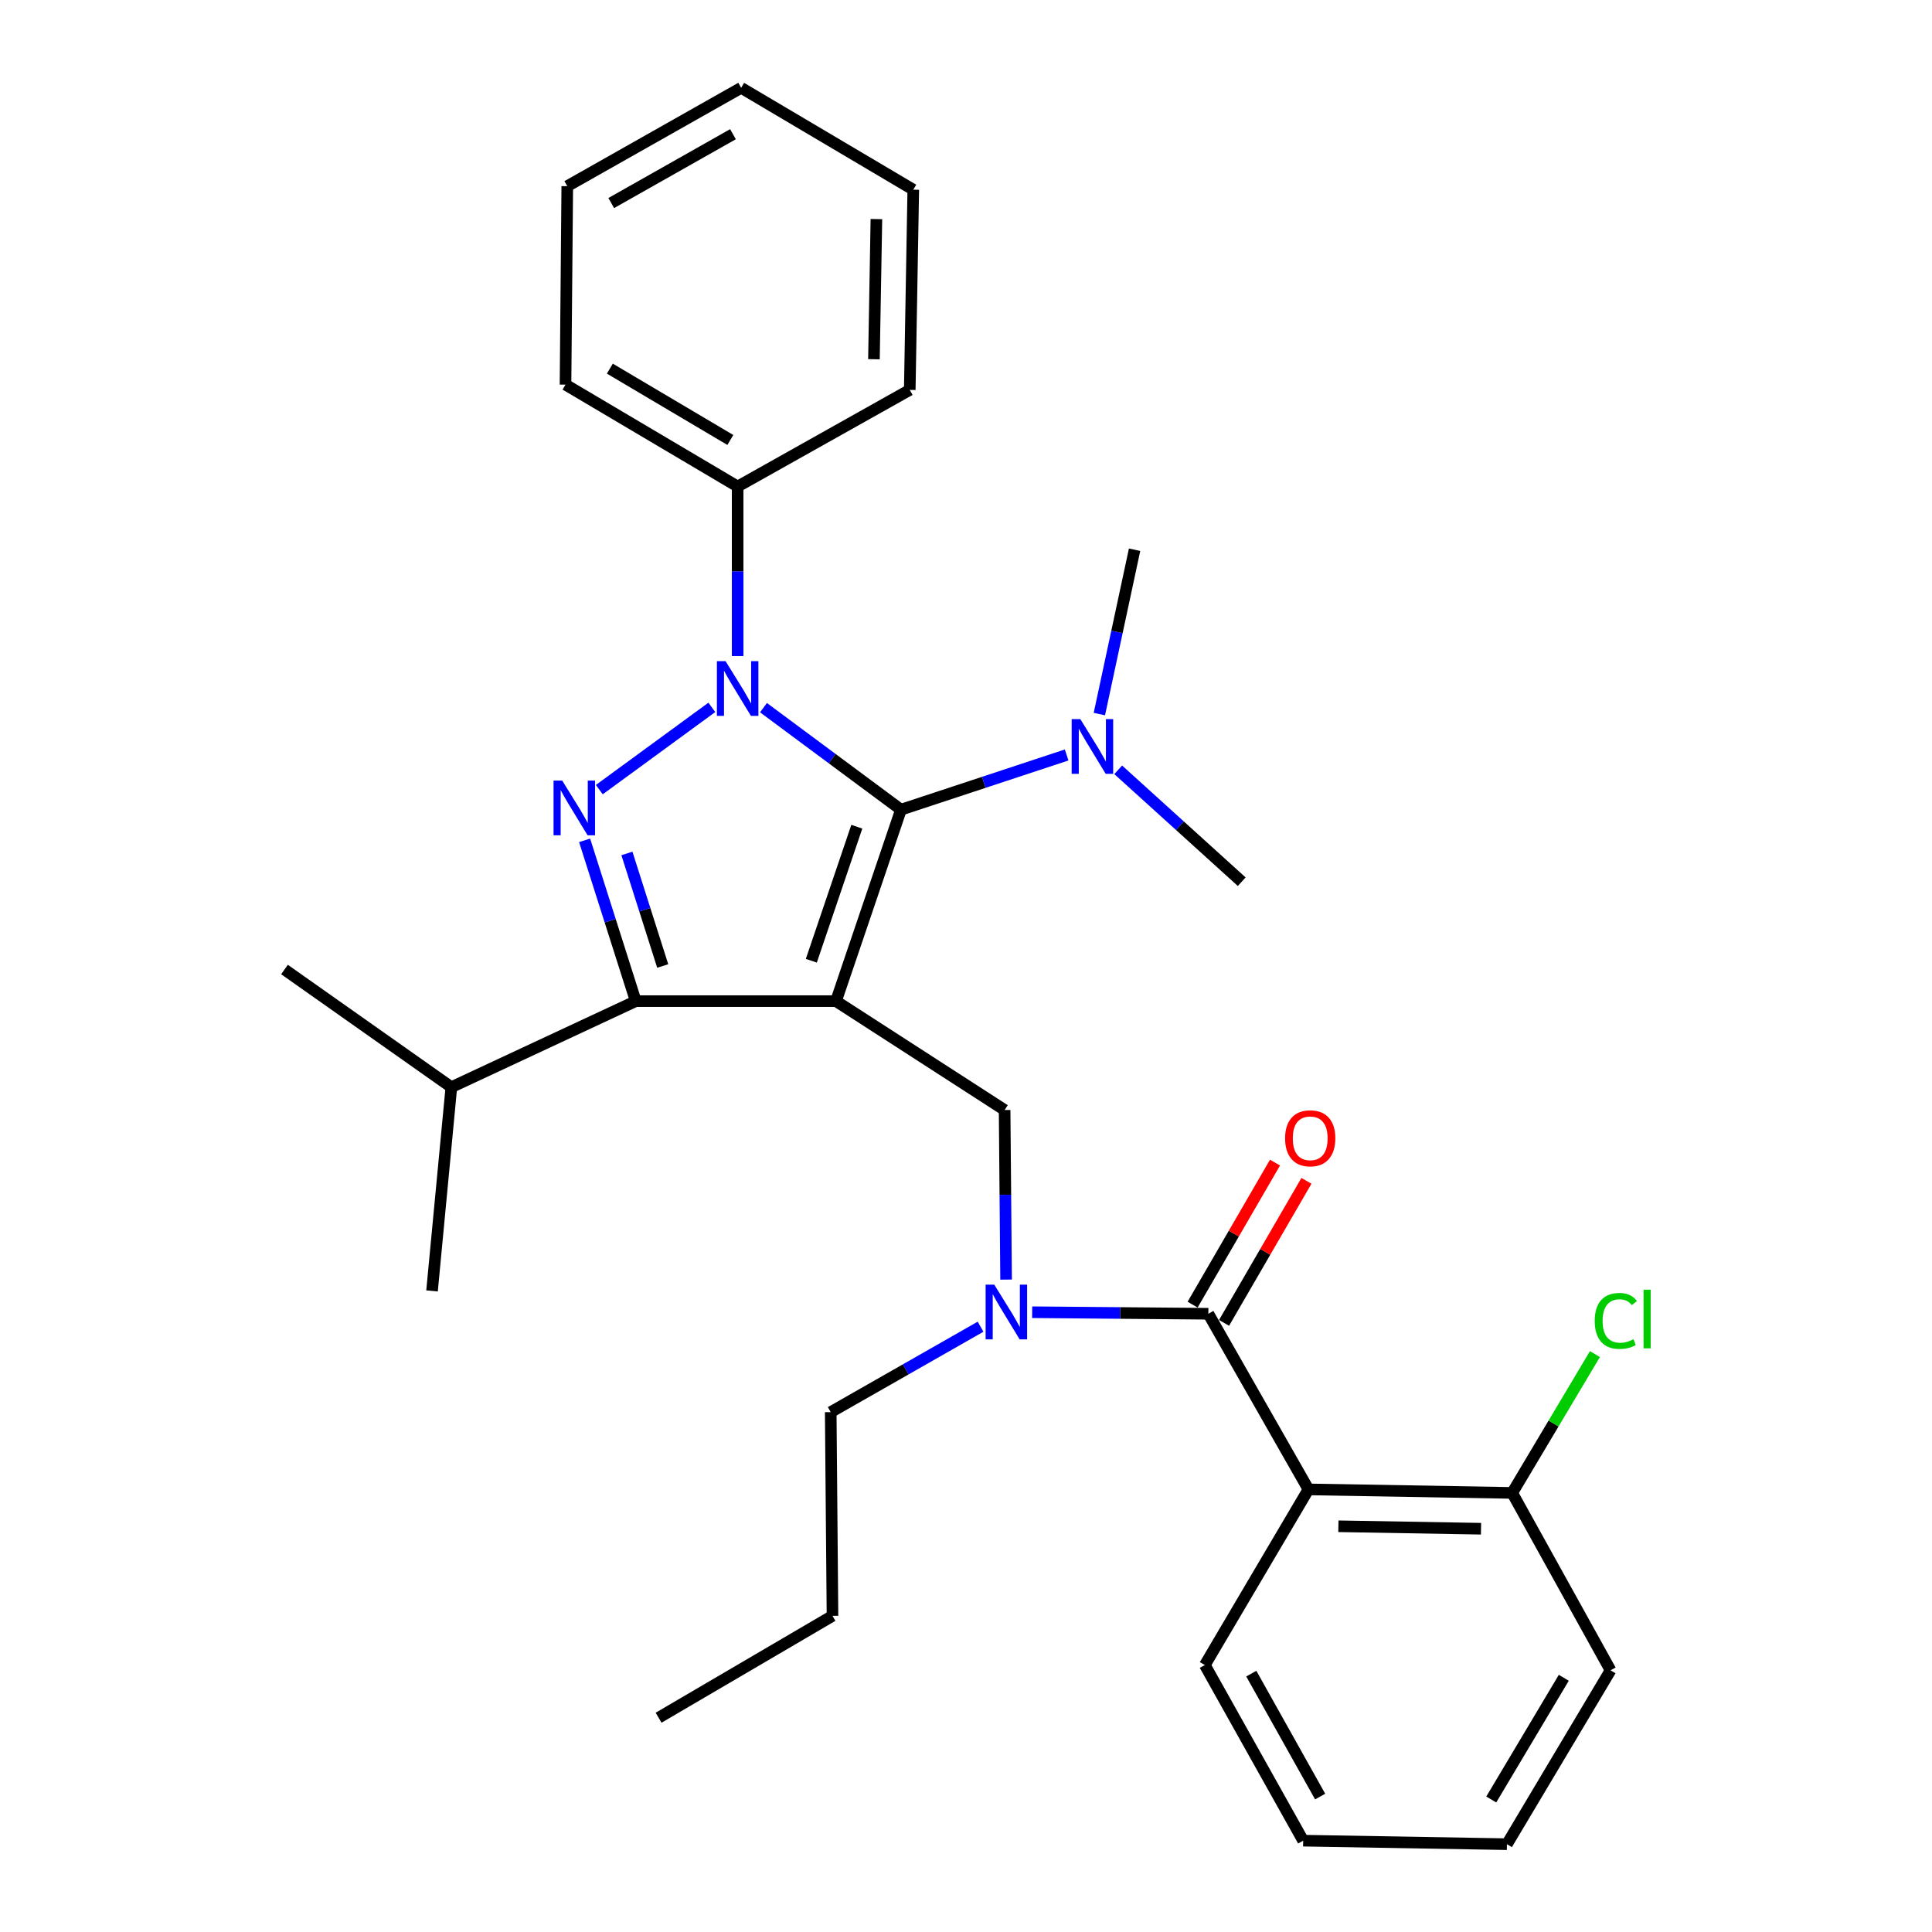 <?xml version='1.0' encoding='iso-8859-1'?>
<svg version='1.1' baseProfile='full'
              xmlns='http://www.w3.org/2000/svg'
                      xmlns:rdkit='http://www.rdkit.org/xml'
                      xmlns:xlink='http://www.w3.org/1999/xlink'
                  xml:space='preserve'
width='1000px' height='1000px' viewBox='0 0 1000 1000'>
<!-- END OF HEADER -->
<rect style='opacity:1.0;fill:#FFFFFF;stroke:none' width='1000' height='1000' x='0' y='0'> </rect>
<path class='bond-0' d='M 677.253,770.911 L 782.714,772.729' style='fill:none;fill-rule:evenodd;stroke:#000000;stroke-width:6px;stroke-linecap:butt;stroke-linejoin:miter;stroke-opacity:1' />
<path class='bond-0' d='M 692.748,789.993 L 766.571,791.266' style='fill:none;fill-rule:evenodd;stroke:#000000;stroke-width:6px;stroke-linecap:butt;stroke-linejoin:miter;stroke-opacity:1' />
<path class='bond-1' d='M 677.253,770.911 L 623.618,861.824' style='fill:none;fill-rule:evenodd;stroke:#000000;stroke-width:6px;stroke-linecap:butt;stroke-linejoin:miter;stroke-opacity:1' />
<path class='bond-2' d='M 677.253,770.911 L 625.437,679.998' style='fill:none;fill-rule:evenodd;stroke:#000000;stroke-width:6px;stroke-linecap:butt;stroke-linejoin:miter;stroke-opacity:1' />
<path class='bond-3' d='M 520.75,662.315 L 520.368,618.431' style='fill:none;fill-rule:evenodd;stroke:#0000FF;stroke-width:6px;stroke-linecap:butt;stroke-linejoin:miter;stroke-opacity:1' />
<path class='bond-3' d='M 520.368,618.431 L 519.986,574.547' style='fill:none;fill-rule:evenodd;stroke:#000000;stroke-width:6px;stroke-linecap:butt;stroke-linejoin:miter;stroke-opacity:1' />
<path class='bond-4' d='M 534.249,679.205 L 579.843,679.601' style='fill:none;fill-rule:evenodd;stroke:#0000FF;stroke-width:6px;stroke-linecap:butt;stroke-linejoin:miter;stroke-opacity:1' />
<path class='bond-4' d='M 579.843,679.601 L 625.437,679.998' style='fill:none;fill-rule:evenodd;stroke:#000000;stroke-width:6px;stroke-linecap:butt;stroke-linejoin:miter;stroke-opacity:1' />
<path class='bond-5' d='M 507.539,686.702 L 468.761,708.809' style='fill:none;fill-rule:evenodd;stroke:#0000FF;stroke-width:6px;stroke-linecap:butt;stroke-linejoin:miter;stroke-opacity:1' />
<path class='bond-5' d='M 468.761,708.809 L 429.982,730.915' style='fill:none;fill-rule:evenodd;stroke:#000000;stroke-width:6px;stroke-linecap:butt;stroke-linejoin:miter;stroke-opacity:1' />
<path class='bond-6' d='M 633.573,684.717 L 654.894,647.959' style='fill:none;fill-rule:evenodd;stroke:#000000;stroke-width:6px;stroke-linecap:butt;stroke-linejoin:miter;stroke-opacity:1' />
<path class='bond-6' d='M 654.894,647.959 L 676.214,611.201' style='fill:none;fill-rule:evenodd;stroke:#FF0000;stroke-width:6px;stroke-linecap:butt;stroke-linejoin:miter;stroke-opacity:1' />
<path class='bond-6' d='M 617.301,675.278 L 638.621,638.521' style='fill:none;fill-rule:evenodd;stroke:#000000;stroke-width:6px;stroke-linecap:butt;stroke-linejoin:miter;stroke-opacity:1' />
<path class='bond-6' d='M 638.621,638.521 L 659.941,601.763' style='fill:none;fill-rule:evenodd;stroke:#FF0000;stroke-width:6px;stroke-linecap:butt;stroke-linejoin:miter;stroke-opacity:1' />
<path class='bond-7' d='M 782.714,772.729 L 804.121,736.807' style='fill:none;fill-rule:evenodd;stroke:#000000;stroke-width:6px;stroke-linecap:butt;stroke-linejoin:miter;stroke-opacity:1' />
<path class='bond-7' d='M 804.121,736.807 L 825.527,700.885' style='fill:none;fill-rule:evenodd;stroke:#00CC00;stroke-width:6px;stroke-linecap:butt;stroke-linejoin:miter;stroke-opacity:1' />
<path class='bond-8' d='M 782.714,772.729 L 833.621,864.552' style='fill:none;fill-rule:evenodd;stroke:#000000;stroke-width:6px;stroke-linecap:butt;stroke-linejoin:miter;stroke-opacity:1' />
<path class='bond-9' d='M 519.986,574.547 L 432.71,518.185' style='fill:none;fill-rule:evenodd;stroke:#000000;stroke-width:6px;stroke-linecap:butt;stroke-linejoin:miter;stroke-opacity:1' />
<path class='bond-10' d='M 395.175,366.283 L 430.758,392.686' style='fill:none;fill-rule:evenodd;stroke:#0000FF;stroke-width:6px;stroke-linecap:butt;stroke-linejoin:miter;stroke-opacity:1' />
<path class='bond-10' d='M 430.758,392.686 L 466.341,419.088' style='fill:none;fill-rule:evenodd;stroke:#000000;stroke-width:6px;stroke-linecap:butt;stroke-linejoin:miter;stroke-opacity:1' />
<path class='bond-11' d='M 368.445,366.128 L 310.199,408.715' style='fill:none;fill-rule:evenodd;stroke:#0000FF;stroke-width:6px;stroke-linecap:butt;stroke-linejoin:miter;stroke-opacity:1' />
<path class='bond-12' d='M 381.803,339.588 L 381.803,295.704' style='fill:none;fill-rule:evenodd;stroke:#0000FF;stroke-width:6px;stroke-linecap:butt;stroke-linejoin:miter;stroke-opacity:1' />
<path class='bond-12' d='M 381.803,295.704 L 381.803,251.82' style='fill:none;fill-rule:evenodd;stroke:#000000;stroke-width:6px;stroke-linecap:butt;stroke-linejoin:miter;stroke-opacity:1' />
<path class='bond-13' d='M 466.341,419.088 L 509.215,404.931' style='fill:none;fill-rule:evenodd;stroke:#000000;stroke-width:6px;stroke-linecap:butt;stroke-linejoin:miter;stroke-opacity:1' />
<path class='bond-13' d='M 509.215,404.931 L 552.089,390.774' style='fill:none;fill-rule:evenodd;stroke:#0000FF;stroke-width:6px;stroke-linecap:butt;stroke-linejoin:miter;stroke-opacity:1' />
<path class='bond-14' d='M 466.341,419.088 L 432.71,518.185' style='fill:none;fill-rule:evenodd;stroke:#000000;stroke-width:6px;stroke-linecap:butt;stroke-linejoin:miter;stroke-opacity:1' />
<path class='bond-14' d='M 443.483,427.907 L 419.941,497.275' style='fill:none;fill-rule:evenodd;stroke:#000000;stroke-width:6px;stroke-linecap:butt;stroke-linejoin:miter;stroke-opacity:1' />
<path class='bond-15' d='M 432.71,518.185 L 329.067,518.185' style='fill:none;fill-rule:evenodd;stroke:#000000;stroke-width:6px;stroke-linecap:butt;stroke-linejoin:miter;stroke-opacity:1' />
<path class='bond-16' d='M 329.067,518.185 L 233.618,562.727' style='fill:none;fill-rule:evenodd;stroke:#000000;stroke-width:6px;stroke-linecap:butt;stroke-linejoin:miter;stroke-opacity:1' />
<path class='bond-17' d='M 329.067,518.185 L 315.831,476.574' style='fill:none;fill-rule:evenodd;stroke:#000000;stroke-width:6px;stroke-linecap:butt;stroke-linejoin:miter;stroke-opacity:1' />
<path class='bond-17' d='M 315.831,476.574 L 302.594,434.963' style='fill:none;fill-rule:evenodd;stroke:#0000FF;stroke-width:6px;stroke-linecap:butt;stroke-linejoin:miter;stroke-opacity:1' />
<path class='bond-17' d='M 343.023,499.999 L 333.757,470.871' style='fill:none;fill-rule:evenodd;stroke:#000000;stroke-width:6px;stroke-linecap:butt;stroke-linejoin:miter;stroke-opacity:1' />
<path class='bond-17' d='M 333.757,470.871 L 324.491,441.743' style='fill:none;fill-rule:evenodd;stroke:#0000FF;stroke-width:6px;stroke-linecap:butt;stroke-linejoin:miter;stroke-opacity:1' />
<path class='bond-18' d='M 429.982,730.915 L 430.892,836.366' style='fill:none;fill-rule:evenodd;stroke:#000000;stroke-width:6px;stroke-linecap:butt;stroke-linejoin:miter;stroke-opacity:1' />
<path class='bond-19' d='M 430.892,836.366 L 340.888,889.091' style='fill:none;fill-rule:evenodd;stroke:#000000;stroke-width:6px;stroke-linecap:butt;stroke-linejoin:miter;stroke-opacity:1' />
<path class='bond-20' d='M 569.03,369.603 L 578.145,327.072' style='fill:none;fill-rule:evenodd;stroke:#0000FF;stroke-width:6px;stroke-linecap:butt;stroke-linejoin:miter;stroke-opacity:1' />
<path class='bond-20' d='M 578.145,327.072 L 587.259,284.542' style='fill:none;fill-rule:evenodd;stroke:#000000;stroke-width:6px;stroke-linecap:butt;stroke-linejoin:miter;stroke-opacity:1' />
<path class='bond-21' d='M 578.784,398.457 L 610.748,427.412' style='fill:none;fill-rule:evenodd;stroke:#0000FF;stroke-width:6px;stroke-linecap:butt;stroke-linejoin:miter;stroke-opacity:1' />
<path class='bond-21' d='M 610.748,427.412 L 642.712,456.367' style='fill:none;fill-rule:evenodd;stroke:#000000;stroke-width:6px;stroke-linecap:butt;stroke-linejoin:miter;stroke-opacity:1' />
<path class='bond-22' d='M 381.803,251.82 L 292.708,199.084' style='fill:none;fill-rule:evenodd;stroke:#000000;stroke-width:6px;stroke-linecap:butt;stroke-linejoin:miter;stroke-opacity:1' />
<path class='bond-22' d='M 378.021,227.721 L 315.655,190.806' style='fill:none;fill-rule:evenodd;stroke:#000000;stroke-width:6px;stroke-linecap:butt;stroke-linejoin:miter;stroke-opacity:1' />
<path class='bond-23' d='M 381.803,251.82 L 470.888,201.812' style='fill:none;fill-rule:evenodd;stroke:#000000;stroke-width:6px;stroke-linecap:butt;stroke-linejoin:miter;stroke-opacity:1' />
<path class='bond-24' d='M 292.708,199.084 L 293.618,96.361' style='fill:none;fill-rule:evenodd;stroke:#000000;stroke-width:6px;stroke-linecap:butt;stroke-linejoin:miter;stroke-opacity:1' />
<path class='bond-25' d='M 233.618,562.727 L 147.251,501.818' style='fill:none;fill-rule:evenodd;stroke:#000000;stroke-width:6px;stroke-linecap:butt;stroke-linejoin:miter;stroke-opacity:1' />
<path class='bond-26' d='M 233.618,562.727 L 223.617,668.178' style='fill:none;fill-rule:evenodd;stroke:#000000;stroke-width:6px;stroke-linecap:butt;stroke-linejoin:miter;stroke-opacity:1' />
<path class='bond-27' d='M 470.888,201.812 L 472.706,98.18' style='fill:none;fill-rule:evenodd;stroke:#000000;stroke-width:6px;stroke-linecap:butt;stroke-linejoin:miter;stroke-opacity:1' />
<path class='bond-27' d='M 452.351,185.937 L 453.624,113.395' style='fill:none;fill-rule:evenodd;stroke:#000000;stroke-width:6px;stroke-linecap:butt;stroke-linejoin:miter;stroke-opacity:1' />
<path class='bond-28' d='M 293.618,96.361 L 383.622,45.455' style='fill:none;fill-rule:evenodd;stroke:#000000;stroke-width:6px;stroke-linecap:butt;stroke-linejoin:miter;stroke-opacity:1' />
<path class='bond-28' d='M 316.38,105.099 L 379.382,69.465' style='fill:none;fill-rule:evenodd;stroke:#000000;stroke-width:6px;stroke-linecap:butt;stroke-linejoin:miter;stroke-opacity:1' />
<path class='bond-29' d='M 472.706,98.18 L 383.622,45.455' style='fill:none;fill-rule:evenodd;stroke:#000000;stroke-width:6px;stroke-linecap:butt;stroke-linejoin:miter;stroke-opacity:1' />
<path class='bond-30' d='M 623.618,861.824 L 674.525,952.727' style='fill:none;fill-rule:evenodd;stroke:#000000;stroke-width:6px;stroke-linecap:butt;stroke-linejoin:miter;stroke-opacity:1' />
<path class='bond-30' d='M 647.668,866.268 L 683.303,929.9' style='fill:none;fill-rule:evenodd;stroke:#000000;stroke-width:6px;stroke-linecap:butt;stroke-linejoin:miter;stroke-opacity:1' />
<path class='bond-31' d='M 833.621,864.552 L 779.986,954.545' style='fill:none;fill-rule:evenodd;stroke:#000000;stroke-width:6px;stroke-linecap:butt;stroke-linejoin:miter;stroke-opacity:1' />
<path class='bond-31' d='M 809.416,868.42 L 771.872,931.416' style='fill:none;fill-rule:evenodd;stroke:#000000;stroke-width:6px;stroke-linecap:butt;stroke-linejoin:miter;stroke-opacity:1' />
<path class='bond-32' d='M 674.525,952.727 L 779.986,954.545' style='fill:none;fill-rule:evenodd;stroke:#000000;stroke-width:6px;stroke-linecap:butt;stroke-linejoin:miter;stroke-opacity:1' />
<path  class='atom-1' d='M 514.636 664.928
L 523.916 679.928
Q 524.836 681.408, 526.316 684.088
Q 527.796 686.768, 527.876 686.928
L 527.876 664.928
L 531.636 664.928
L 531.636 693.248
L 527.756 693.248
L 517.796 676.848
Q 516.636 674.928, 515.396 672.728
Q 514.196 670.528, 513.836 669.848
L 513.836 693.248
L 510.156 693.248
L 510.156 664.928
L 514.636 664.928
' fill='#0000FF'/>
<path  class='atom-3' d='M 665.162 589.175
Q 665.162 582.375, 668.522 578.575
Q 671.882 574.775, 678.162 574.775
Q 684.442 574.775, 687.802 578.575
Q 691.162 582.375, 691.162 589.175
Q 691.162 596.055, 687.762 599.975
Q 684.362 603.855, 678.162 603.855
Q 671.922 603.855, 668.522 599.975
Q 665.162 596.095, 665.162 589.175
M 678.162 600.655
Q 682.482 600.655, 684.802 597.775
Q 687.162 594.855, 687.162 589.175
Q 687.162 583.615, 684.802 580.815
Q 682.482 577.975, 678.162 577.975
Q 673.842 577.975, 671.482 580.775
Q 669.162 583.575, 669.162 589.175
Q 669.162 594.895, 671.482 597.775
Q 673.842 600.655, 678.162 600.655
' fill='#FF0000'/>
<path  class='atom-5' d='M 825.429 683.705
Q 825.429 676.665, 828.709 672.985
Q 832.029 669.265, 838.309 669.265
Q 844.149 669.265, 847.269 673.385
L 844.629 675.545
Q 842.349 672.545, 838.309 672.545
Q 834.029 672.545, 831.749 675.425
Q 829.509 678.265, 829.509 683.705
Q 829.509 689.305, 831.829 692.185
Q 834.189 695.065, 838.749 695.065
Q 841.869 695.065, 845.509 693.185
L 846.629 696.185
Q 845.149 697.145, 842.909 697.705
Q 840.669 698.265, 838.189 698.265
Q 832.029 698.265, 828.709 694.505
Q 825.429 690.745, 825.429 683.705
' fill='#00CC00'/>
<path  class='atom-5' d='M 850.709 667.545
L 854.389 667.545
L 854.389 697.905
L 850.709 697.905
L 850.709 667.545
' fill='#00CC00'/>
<path  class='atom-7' d='M 375.543 342.201
L 384.823 357.201
Q 385.743 358.681, 387.223 361.361
Q 388.703 364.041, 388.783 364.201
L 388.783 342.201
L 392.543 342.201
L 392.543 370.521
L 388.663 370.521
L 378.703 354.121
Q 377.543 352.201, 376.303 350.001
Q 375.103 347.801, 374.743 347.121
L 374.743 370.521
L 371.063 370.521
L 371.063 342.201
L 375.543 342.201
' fill='#0000FF'/>
<path  class='atom-11' d='M 290.995 404.019
L 300.275 419.019
Q 301.195 420.499, 302.675 423.179
Q 304.155 425.859, 304.235 426.019
L 304.235 404.019
L 307.995 404.019
L 307.995 432.339
L 304.115 432.339
L 294.155 415.939
Q 292.995 414.019, 291.755 411.819
Q 290.555 409.619, 290.195 408.939
L 290.195 432.339
L 286.515 432.339
L 286.515 404.019
L 290.995 404.019
' fill='#0000FF'/>
<path  class='atom-15' d='M 559.178 372.206
L 568.458 387.206
Q 569.378 388.686, 570.858 391.366
Q 572.338 394.046, 572.418 394.206
L 572.418 372.206
L 576.178 372.206
L 576.178 400.526
L 572.298 400.526
L 562.338 384.126
Q 561.178 382.206, 559.938 380.006
Q 558.738 377.806, 558.378 377.126
L 558.378 400.526
L 554.698 400.526
L 554.698 372.206
L 559.178 372.206
' fill='#0000FF'/>
</svg>
